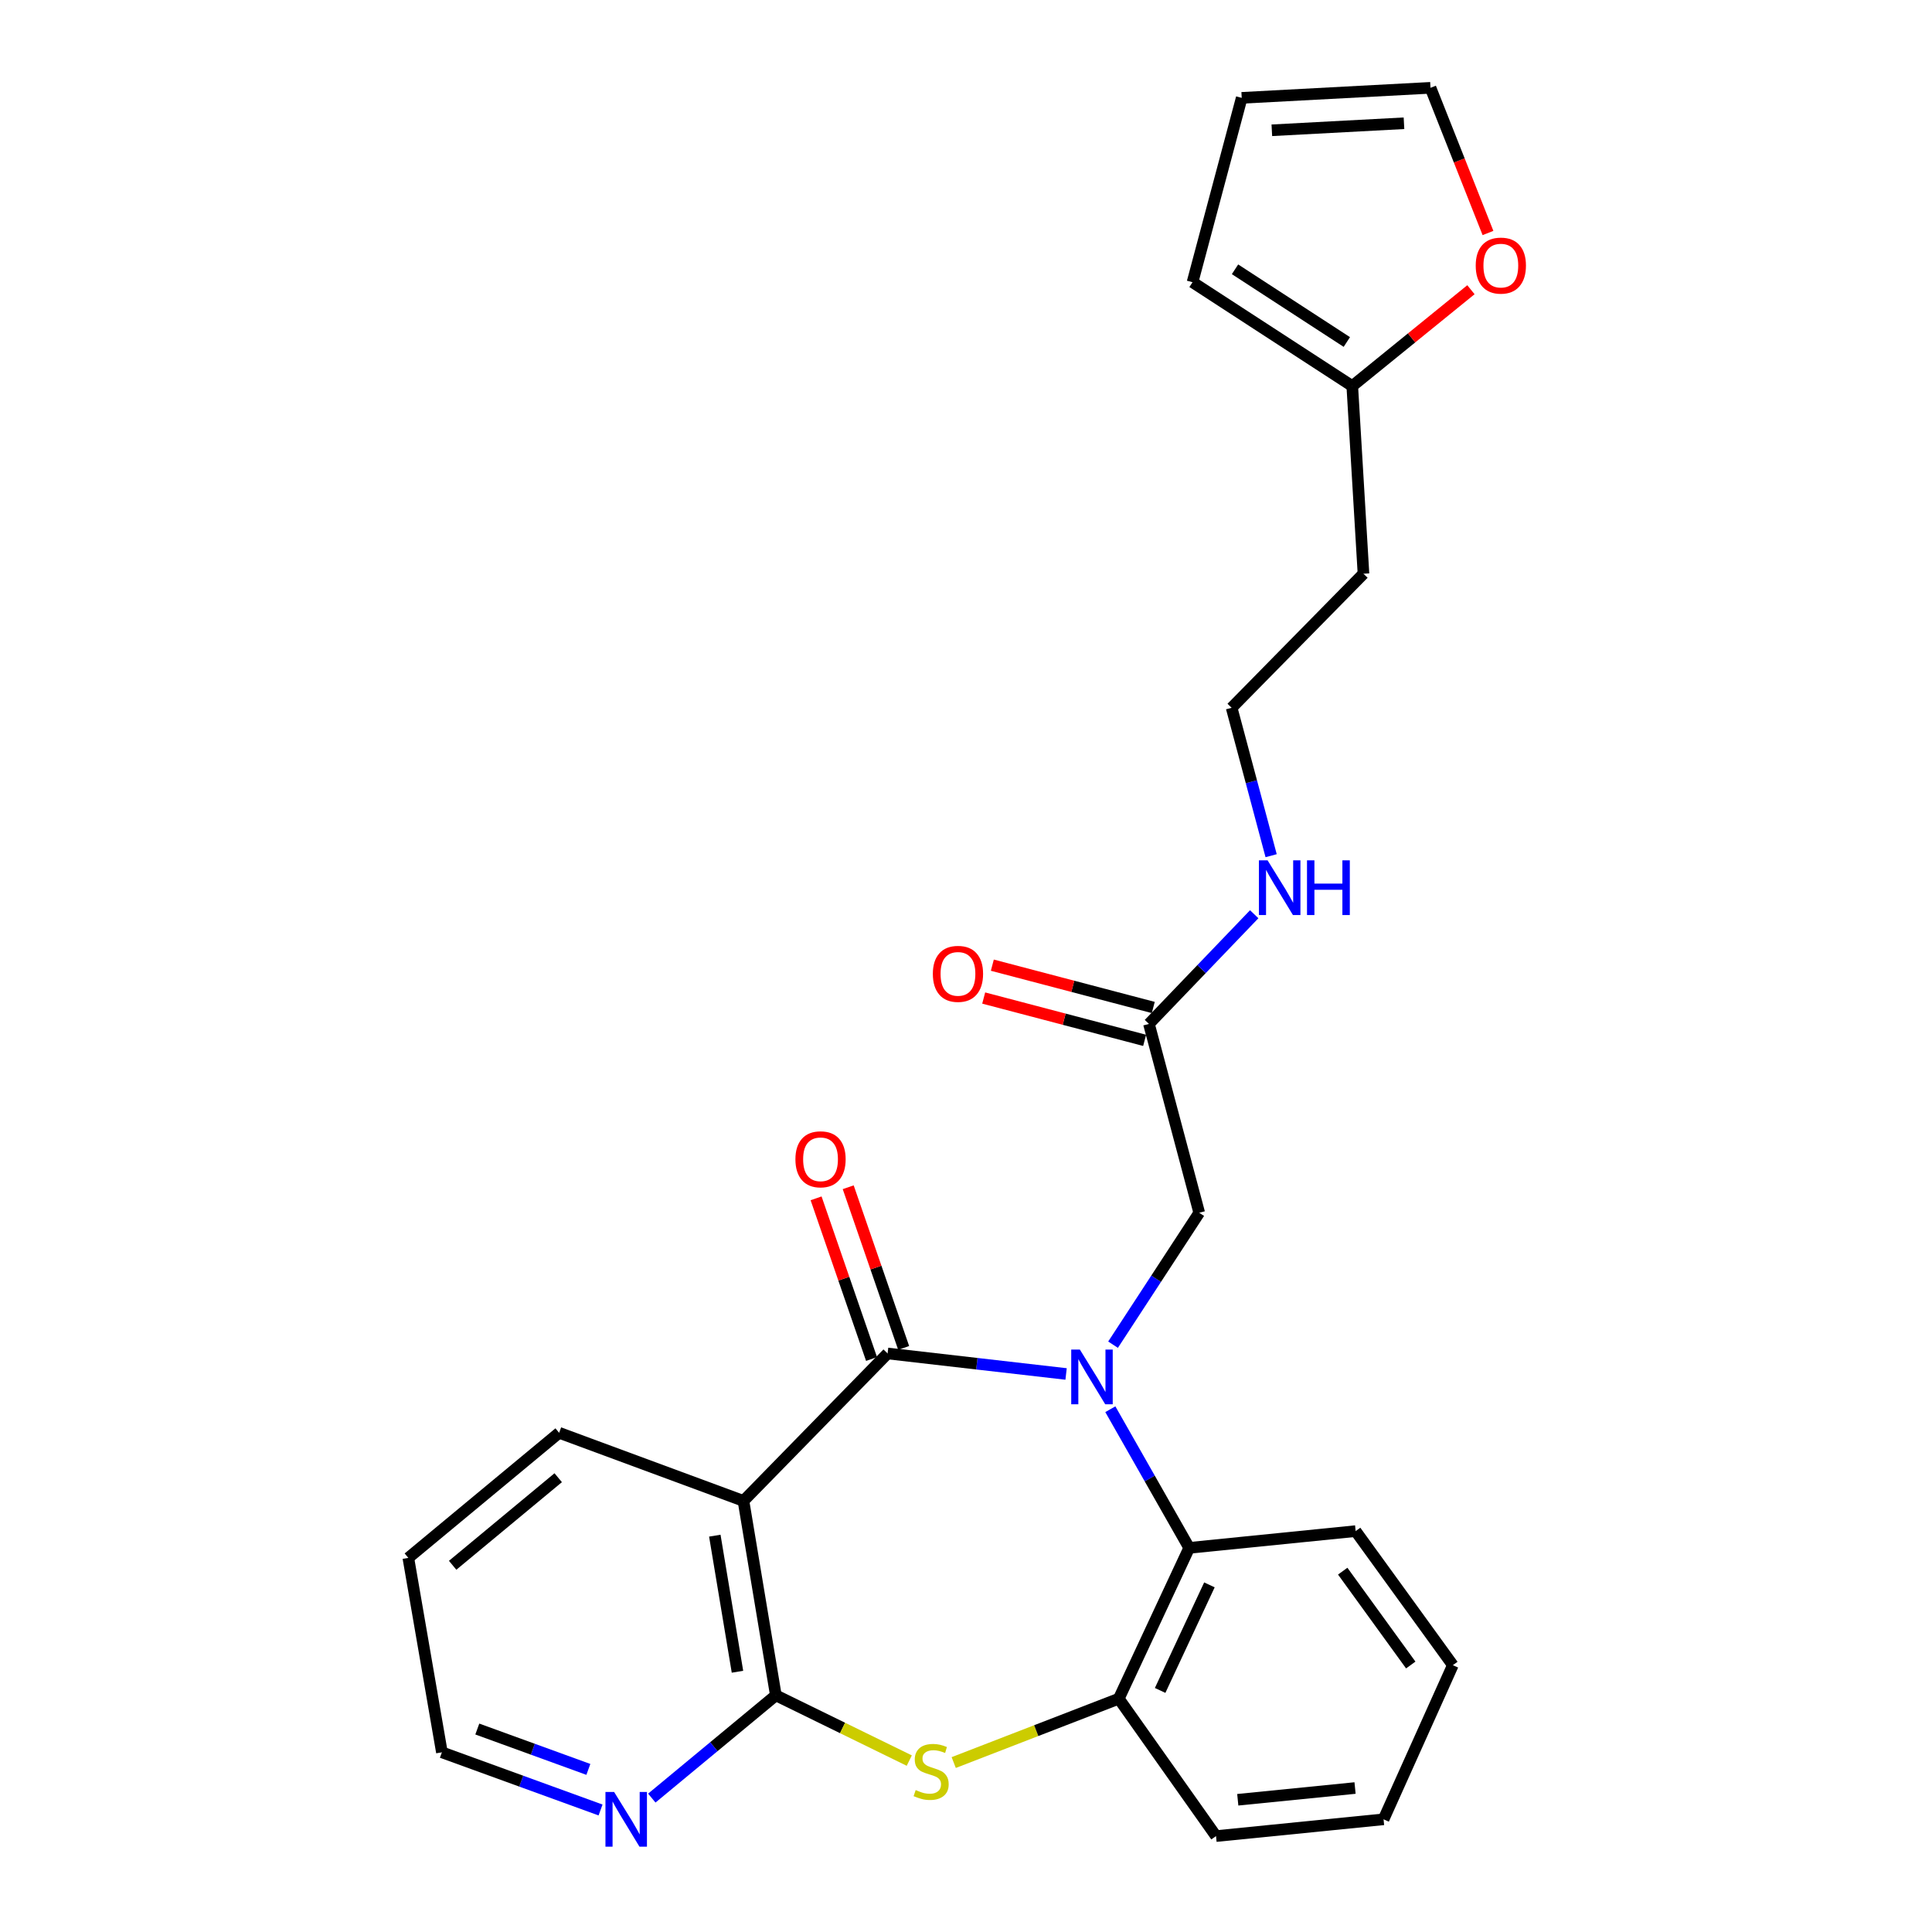 <?xml version='1.0' encoding='iso-8859-1'?>
<svg version='1.1' baseProfile='full'
              xmlns='http://www.w3.org/2000/svg'
                      xmlns:rdkit='http://www.rdkit.org/xml'
                      xmlns:xlink='http://www.w3.org/1999/xlink'
                  xml:space='preserve'
width='1000px' height='1000px' viewBox='0 0 1000 1000'>
<!-- END OF HEADER -->
<rect style='opacity:1.0;fill:#FFFFFF;stroke:none' width='1000' height='1000' x='0' y='0'> </rect>
<path class='bond-0' d='M 551.804,711.166 L 505.613,705.859' style='fill:none;fill-rule:evenodd;stroke:#0000FF;stroke-width:6px;stroke-linecap:butt;stroke-linejoin:miter;stroke-opacity:1' />
<path class='bond-0' d='M 505.613,705.859 L 459.423,700.551' style='fill:none;fill-rule:evenodd;stroke:#000000;stroke-width:6px;stroke-linecap:butt;stroke-linejoin:miter;stroke-opacity:1' />
<path class='bond-4' d='M 574.707,729.411 L 595.117,765.293' style='fill:none;fill-rule:evenodd;stroke:#0000FF;stroke-width:6px;stroke-linecap:butt;stroke-linejoin:miter;stroke-opacity:1' />
<path class='bond-4' d='M 595.117,765.293 L 615.527,801.174' style='fill:none;fill-rule:evenodd;stroke:#000000;stroke-width:6px;stroke-linecap:butt;stroke-linejoin:miter;stroke-opacity:1' />
<path class='bond-6' d='M 576.113,696.009 L 598.414,661.868' style='fill:none;fill-rule:evenodd;stroke:#0000FF;stroke-width:6px;stroke-linecap:butt;stroke-linejoin:miter;stroke-opacity:1' />
<path class='bond-6' d='M 598.414,661.868 L 620.716,627.727' style='fill:none;fill-rule:evenodd;stroke:#000000;stroke-width:6px;stroke-linecap:butt;stroke-linejoin:miter;stroke-opacity:1' />
<path class='bond-1' d='M 459.423,700.551 L 384.821,776.873' style='fill:none;fill-rule:evenodd;stroke:#000000;stroke-width:6px;stroke-linecap:butt;stroke-linejoin:miter;stroke-opacity:1' />
<path class='bond-10' d='M 467.736,697.682 L 453.384,656.1' style='fill:none;fill-rule:evenodd;stroke:#000000;stroke-width:6px;stroke-linecap:butt;stroke-linejoin:miter;stroke-opacity:1' />
<path class='bond-10' d='M 453.384,656.1 L 439.032,614.518' style='fill:none;fill-rule:evenodd;stroke:#FF0000;stroke-width:6px;stroke-linecap:butt;stroke-linejoin:miter;stroke-opacity:1' />
<path class='bond-10' d='M 451.11,703.42 L 436.758,661.838' style='fill:none;fill-rule:evenodd;stroke:#000000;stroke-width:6px;stroke-linecap:butt;stroke-linejoin:miter;stroke-opacity:1' />
<path class='bond-10' d='M 436.758,661.838 L 422.406,620.256' style='fill:none;fill-rule:evenodd;stroke:#FF0000;stroke-width:6px;stroke-linecap:butt;stroke-linejoin:miter;stroke-opacity:1' />
<path class='bond-2' d='M 384.821,776.873 L 401.578,877.497' style='fill:none;fill-rule:evenodd;stroke:#000000;stroke-width:6px;stroke-linecap:butt;stroke-linejoin:miter;stroke-opacity:1' />
<path class='bond-2' d='M 369.985,794.856 L 381.715,865.292' style='fill:none;fill-rule:evenodd;stroke:#000000;stroke-width:6px;stroke-linecap:butt;stroke-linejoin:miter;stroke-opacity:1' />
<path class='bond-18' d='M 384.821,776.873 L 289.405,741.609' style='fill:none;fill-rule:evenodd;stroke:#000000;stroke-width:6px;stroke-linecap:butt;stroke-linejoin:miter;stroke-opacity:1' />
<path class='bond-7' d='M 401.578,877.497 L 369.478,904.094' style='fill:none;fill-rule:evenodd;stroke:#000000;stroke-width:6px;stroke-linecap:butt;stroke-linejoin:miter;stroke-opacity:1' />
<path class='bond-7' d='M 369.478,904.094 L 337.377,930.691' style='fill:none;fill-rule:evenodd;stroke:#0000FF;stroke-width:6px;stroke-linecap:butt;stroke-linejoin:miter;stroke-opacity:1' />
<path class='bond-26' d='M 401.578,877.497 L 436.108,894.388' style='fill:none;fill-rule:evenodd;stroke:#000000;stroke-width:6px;stroke-linecap:butt;stroke-linejoin:miter;stroke-opacity:1' />
<path class='bond-26' d='M 436.108,894.388 L 470.639,911.28' style='fill:none;fill-rule:evenodd;stroke:#CCCC00;stroke-width:6px;stroke-linecap:butt;stroke-linejoin:miter;stroke-opacity:1' />
<path class='bond-3' d='M 493.639,912.295 L 536.36,895.766' style='fill:none;fill-rule:evenodd;stroke:#CCCC00;stroke-width:6px;stroke-linecap:butt;stroke-linejoin:miter;stroke-opacity:1' />
<path class='bond-3' d='M 536.36,895.766 L 579.081,879.236' style='fill:none;fill-rule:evenodd;stroke:#000000;stroke-width:6px;stroke-linecap:butt;stroke-linejoin:miter;stroke-opacity:1' />
<path class='bond-5' d='M 615.527,801.174 L 579.081,879.236' style='fill:none;fill-rule:evenodd;stroke:#000000;stroke-width:6px;stroke-linecap:butt;stroke-linejoin:miter;stroke-opacity:1' />
<path class='bond-5' d='M 625.997,820.324 L 600.484,874.967' style='fill:none;fill-rule:evenodd;stroke:#000000;stroke-width:6px;stroke-linecap:butt;stroke-linejoin:miter;stroke-opacity:1' />
<path class='bond-20' d='M 615.527,801.174 L 701.679,792.498' style='fill:none;fill-rule:evenodd;stroke:#000000;stroke-width:6px;stroke-linecap:butt;stroke-linejoin:miter;stroke-opacity:1' />
<path class='bond-21' d='M 579.081,879.236 L 629.412,950.36' style='fill:none;fill-rule:evenodd;stroke:#000000;stroke-width:6px;stroke-linecap:butt;stroke-linejoin:miter;stroke-opacity:1' />
<path class='bond-8' d='M 620.716,627.727 L 594.695,529.976' style='fill:none;fill-rule:evenodd;stroke:#000000;stroke-width:6px;stroke-linecap:butt;stroke-linejoin:miter;stroke-opacity:1' />
<path class='bond-28' d='M 310.845,936.847 L 269.786,921.921' style='fill:none;fill-rule:evenodd;stroke:#0000FF;stroke-width:6px;stroke-linecap:butt;stroke-linejoin:miter;stroke-opacity:1' />
<path class='bond-28' d='M 269.786,921.921 L 228.727,906.996' style='fill:none;fill-rule:evenodd;stroke:#000000;stroke-width:6px;stroke-linecap:butt;stroke-linejoin:miter;stroke-opacity:1' />
<path class='bond-28' d='M 304.536,915.839 L 275.794,905.392' style='fill:none;fill-rule:evenodd;stroke:#0000FF;stroke-width:6px;stroke-linecap:butt;stroke-linejoin:miter;stroke-opacity:1' />
<path class='bond-28' d='M 275.794,905.392 L 247.053,894.944' style='fill:none;fill-rule:evenodd;stroke:#000000;stroke-width:6px;stroke-linecap:butt;stroke-linejoin:miter;stroke-opacity:1' />
<path class='bond-15' d='M 596.931,521.471 L 555.281,510.521' style='fill:none;fill-rule:evenodd;stroke:#000000;stroke-width:6px;stroke-linecap:butt;stroke-linejoin:miter;stroke-opacity:1' />
<path class='bond-15' d='M 555.281,510.521 L 513.632,499.57' style='fill:none;fill-rule:evenodd;stroke:#FF0000;stroke-width:6px;stroke-linecap:butt;stroke-linejoin:miter;stroke-opacity:1' />
<path class='bond-15' d='M 592.459,538.481 L 550.809,527.531' style='fill:none;fill-rule:evenodd;stroke:#000000;stroke-width:6px;stroke-linecap:butt;stroke-linejoin:miter;stroke-opacity:1' />
<path class='bond-15' d='M 550.809,527.531 L 509.16,516.58' style='fill:none;fill-rule:evenodd;stroke:#FF0000;stroke-width:6px;stroke-linecap:butt;stroke-linejoin:miter;stroke-opacity:1' />
<path class='bond-16' d='M 594.695,529.976 L 621.936,501.59' style='fill:none;fill-rule:evenodd;stroke:#000000;stroke-width:6px;stroke-linecap:butt;stroke-linejoin:miter;stroke-opacity:1' />
<path class='bond-16' d='M 621.936,501.59 L 649.177,473.205' style='fill:none;fill-rule:evenodd;stroke:#0000FF;stroke-width:6px;stroke-linecap:butt;stroke-linejoin:miter;stroke-opacity:1' />
<path class='bond-9' d='M 699.93,199.829 L 705.734,296.964' style='fill:none;fill-rule:evenodd;stroke:#000000;stroke-width:6px;stroke-linecap:butt;stroke-linejoin:miter;stroke-opacity:1' />
<path class='bond-11' d='M 699.93,199.829 L 730.641,174.893' style='fill:none;fill-rule:evenodd;stroke:#000000;stroke-width:6px;stroke-linecap:butt;stroke-linejoin:miter;stroke-opacity:1' />
<path class='bond-11' d='M 730.641,174.893 L 761.353,149.957' style='fill:none;fill-rule:evenodd;stroke:#FF0000;stroke-width:6px;stroke-linecap:butt;stroke-linejoin:miter;stroke-opacity:1' />
<path class='bond-12' d='M 699.93,199.829 L 617.257,146.068' style='fill:none;fill-rule:evenodd;stroke:#000000;stroke-width:6px;stroke-linecap:butt;stroke-linejoin:miter;stroke-opacity:1' />
<path class='bond-12' d='M 697.117,177.02 L 639.246,139.387' style='fill:none;fill-rule:evenodd;stroke:#000000;stroke-width:6px;stroke-linecap:butt;stroke-linejoin:miter;stroke-opacity:1' />
<path class='bond-13' d='M 770.179,120.599 L 755.301,83.027' style='fill:none;fill-rule:evenodd;stroke:#FF0000;stroke-width:6px;stroke-linecap:butt;stroke-linejoin:miter;stroke-opacity:1' />
<path class='bond-13' d='M 755.301,83.027 L 740.422,45.455' style='fill:none;fill-rule:evenodd;stroke:#000000;stroke-width:6px;stroke-linecap:butt;stroke-linejoin:miter;stroke-opacity:1' />
<path class='bond-14' d='M 617.257,146.068 L 642.71,50.653' style='fill:none;fill-rule:evenodd;stroke:#000000;stroke-width:6px;stroke-linecap:butt;stroke-linejoin:miter;stroke-opacity:1' />
<path class='bond-29' d='M 740.422,45.455 L 642.71,50.653' style='fill:none;fill-rule:evenodd;stroke:#000000;stroke-width:6px;stroke-linecap:butt;stroke-linejoin:miter;stroke-opacity:1' />
<path class='bond-29' d='M 726.699,63.797 L 658.301,67.436' style='fill:none;fill-rule:evenodd;stroke:#000000;stroke-width:6px;stroke-linecap:butt;stroke-linejoin:miter;stroke-opacity:1' />
<path class='bond-19' d='M 657.935,442.898 L 647.714,404.628' style='fill:none;fill-rule:evenodd;stroke:#0000FF;stroke-width:6px;stroke-linecap:butt;stroke-linejoin:miter;stroke-opacity:1' />
<path class='bond-19' d='M 647.714,404.628 L 637.493,366.358' style='fill:none;fill-rule:evenodd;stroke:#000000;stroke-width:6px;stroke-linecap:butt;stroke-linejoin:miter;stroke-opacity:1' />
<path class='bond-17' d='M 705.734,296.964 L 637.493,366.358' style='fill:none;fill-rule:evenodd;stroke:#000000;stroke-width:6px;stroke-linecap:butt;stroke-linejoin:miter;stroke-opacity:1' />
<path class='bond-23' d='M 289.405,741.609 L 211.353,806.363' style='fill:none;fill-rule:evenodd;stroke:#000000;stroke-width:6px;stroke-linecap:butt;stroke-linejoin:miter;stroke-opacity:1' />
<path class='bond-23' d='M 288.928,764.859 L 234.291,810.186' style='fill:none;fill-rule:evenodd;stroke:#000000;stroke-width:6px;stroke-linecap:butt;stroke-linejoin:miter;stroke-opacity:1' />
<path class='bond-24' d='M 701.679,792.498 L 751.991,861.892' style='fill:none;fill-rule:evenodd;stroke:#000000;stroke-width:6px;stroke-linecap:butt;stroke-linejoin:miter;stroke-opacity:1' />
<path class='bond-24' d='M 694.987,813.23 L 730.205,861.807' style='fill:none;fill-rule:evenodd;stroke:#000000;stroke-width:6px;stroke-linecap:butt;stroke-linejoin:miter;stroke-opacity:1' />
<path class='bond-27' d='M 629.412,950.36 L 716.131,941.674' style='fill:none;fill-rule:evenodd;stroke:#000000;stroke-width:6px;stroke-linecap:butt;stroke-linejoin:miter;stroke-opacity:1' />
<path class='bond-27' d='M 640.667,931.557 L 701.37,925.476' style='fill:none;fill-rule:evenodd;stroke:#000000;stroke-width:6px;stroke-linecap:butt;stroke-linejoin:miter;stroke-opacity:1' />
<path class='bond-22' d='M 228.727,906.996 L 211.353,806.363' style='fill:none;fill-rule:evenodd;stroke:#000000;stroke-width:6px;stroke-linecap:butt;stroke-linejoin:miter;stroke-opacity:1' />
<path class='bond-25' d='M 751.991,861.892 L 716.131,941.674' style='fill:none;fill-rule:evenodd;stroke:#000000;stroke-width:6px;stroke-linecap:butt;stroke-linejoin:miter;stroke-opacity:1' />
<path  class='atom-0' d='M 558.946 698.546
L 568.226 713.546
Q 569.146 715.026, 570.626 717.706
Q 572.106 720.386, 572.186 720.546
L 572.186 698.546
L 575.946 698.546
L 575.946 726.866
L 572.066 726.866
L 562.106 710.466
Q 560.946 708.546, 559.706 706.346
Q 558.506 704.146, 558.146 703.466
L 558.146 726.866
L 554.466 726.866
L 554.466 698.546
L 558.946 698.546
' fill='#0000FF'/>
<path  class='atom-4' d='M 473.956 926.536
Q 474.276 926.656, 475.596 927.216
Q 476.916 927.776, 478.356 928.136
Q 479.836 928.456, 481.276 928.456
Q 483.956 928.456, 485.516 927.176
Q 487.076 925.856, 487.076 923.576
Q 487.076 922.016, 486.276 921.056
Q 485.516 920.096, 484.316 919.576
Q 483.116 919.056, 481.116 918.456
Q 478.596 917.696, 477.076 916.976
Q 475.596 916.256, 474.516 914.736
Q 473.476 913.216, 473.476 910.656
Q 473.476 907.096, 475.876 904.896
Q 478.316 902.696, 483.116 902.696
Q 486.396 902.696, 490.116 904.256
L 489.196 907.336
Q 485.796 905.936, 483.236 905.936
Q 480.476 905.936, 478.956 907.096
Q 477.436 908.216, 477.476 910.176
Q 477.476 911.696, 478.236 912.616
Q 479.036 913.536, 480.156 914.056
Q 481.316 914.576, 483.236 915.176
Q 485.796 915.976, 487.316 916.776
Q 488.836 917.576, 489.916 919.216
Q 491.036 920.816, 491.036 923.576
Q 491.036 927.496, 488.396 929.616
Q 485.796 931.696, 481.436 931.696
Q 478.916 931.696, 476.996 931.136
Q 475.116 930.616, 472.876 929.696
L 473.956 926.536
' fill='#CCCC00'/>
<path  class='atom-8' d='M 317.862 927.514
L 327.142 942.514
Q 328.062 943.994, 329.542 946.674
Q 331.022 949.354, 331.102 949.514
L 331.102 927.514
L 334.862 927.514
L 334.862 955.834
L 330.982 955.834
L 321.022 939.434
Q 319.862 937.514, 318.622 935.314
Q 317.422 933.114, 317.062 932.434
L 317.062 955.834
L 313.382 955.834
L 313.382 927.514
L 317.862 927.514
' fill='#0000FF'/>
<path  class='atom-11' d='M 411.706 600.047
Q 411.706 593.247, 415.066 589.447
Q 418.426 585.647, 424.706 585.647
Q 430.986 585.647, 434.346 589.447
Q 437.706 593.247, 437.706 600.047
Q 437.706 606.927, 434.306 610.847
Q 430.906 614.727, 424.706 614.727
Q 418.466 614.727, 415.066 610.847
Q 411.706 606.967, 411.706 600.047
M 424.706 611.527
Q 429.026 611.527, 431.346 608.647
Q 433.706 605.727, 433.706 600.047
Q 433.706 594.487, 431.346 591.687
Q 429.026 588.847, 424.706 588.847
Q 420.386 588.847, 418.026 591.647
Q 415.706 594.447, 415.706 600.047
Q 415.706 605.767, 418.026 608.647
Q 420.386 611.527, 424.706 611.527
' fill='#FF0000'/>
<path  class='atom-12' d='M 763.829 137.471
Q 763.829 130.671, 767.189 126.871
Q 770.549 123.071, 776.829 123.071
Q 783.109 123.071, 786.469 126.871
Q 789.829 130.671, 789.829 137.471
Q 789.829 144.351, 786.429 148.271
Q 783.029 152.151, 776.829 152.151
Q 770.589 152.151, 767.189 148.271
Q 763.829 144.391, 763.829 137.471
M 776.829 148.951
Q 781.149 148.951, 783.469 146.071
Q 785.829 143.151, 785.829 137.471
Q 785.829 131.911, 783.469 129.111
Q 781.149 126.271, 776.829 126.271
Q 772.509 126.271, 770.149 129.071
Q 767.829 131.871, 767.829 137.471
Q 767.829 143.191, 770.149 146.071
Q 772.509 148.951, 776.829 148.951
' fill='#FF0000'/>
<path  class='atom-16' d='M 482.84 504.065
Q 482.84 497.265, 486.2 493.465
Q 489.56 489.665, 495.84 489.665
Q 502.12 489.665, 505.48 493.465
Q 508.84 497.265, 508.84 504.065
Q 508.84 510.945, 505.44 514.865
Q 502.04 518.745, 495.84 518.745
Q 489.6 518.745, 486.2 514.865
Q 482.84 510.985, 482.84 504.065
M 495.84 515.545
Q 500.16 515.545, 502.48 512.665
Q 504.84 509.745, 504.84 504.065
Q 504.84 498.505, 502.48 495.705
Q 500.16 492.865, 495.84 492.865
Q 491.52 492.865, 489.16 495.665
Q 486.84 498.465, 486.84 504.065
Q 486.84 509.785, 489.16 512.665
Q 491.52 515.545, 495.84 515.545
' fill='#FF0000'/>
<path  class='atom-17' d='M 656.1 445.308
L 665.38 460.308
Q 666.3 461.788, 667.78 464.468
Q 669.26 467.148, 669.34 467.308
L 669.34 445.308
L 673.1 445.308
L 673.1 473.628
L 669.22 473.628
L 659.26 457.228
Q 658.1 455.308, 656.86 453.108
Q 655.66 450.908, 655.3 450.228
L 655.3 473.628
L 651.62 473.628
L 651.62 445.308
L 656.1 445.308
' fill='#0000FF'/>
<path  class='atom-17' d='M 676.5 445.308
L 680.34 445.308
L 680.34 457.348
L 694.82 457.348
L 694.82 445.308
L 698.66 445.308
L 698.66 473.628
L 694.82 473.628
L 694.82 460.548
L 680.34 460.548
L 680.34 473.628
L 676.5 473.628
L 676.5 445.308
' fill='#0000FF'/>
</svg>
